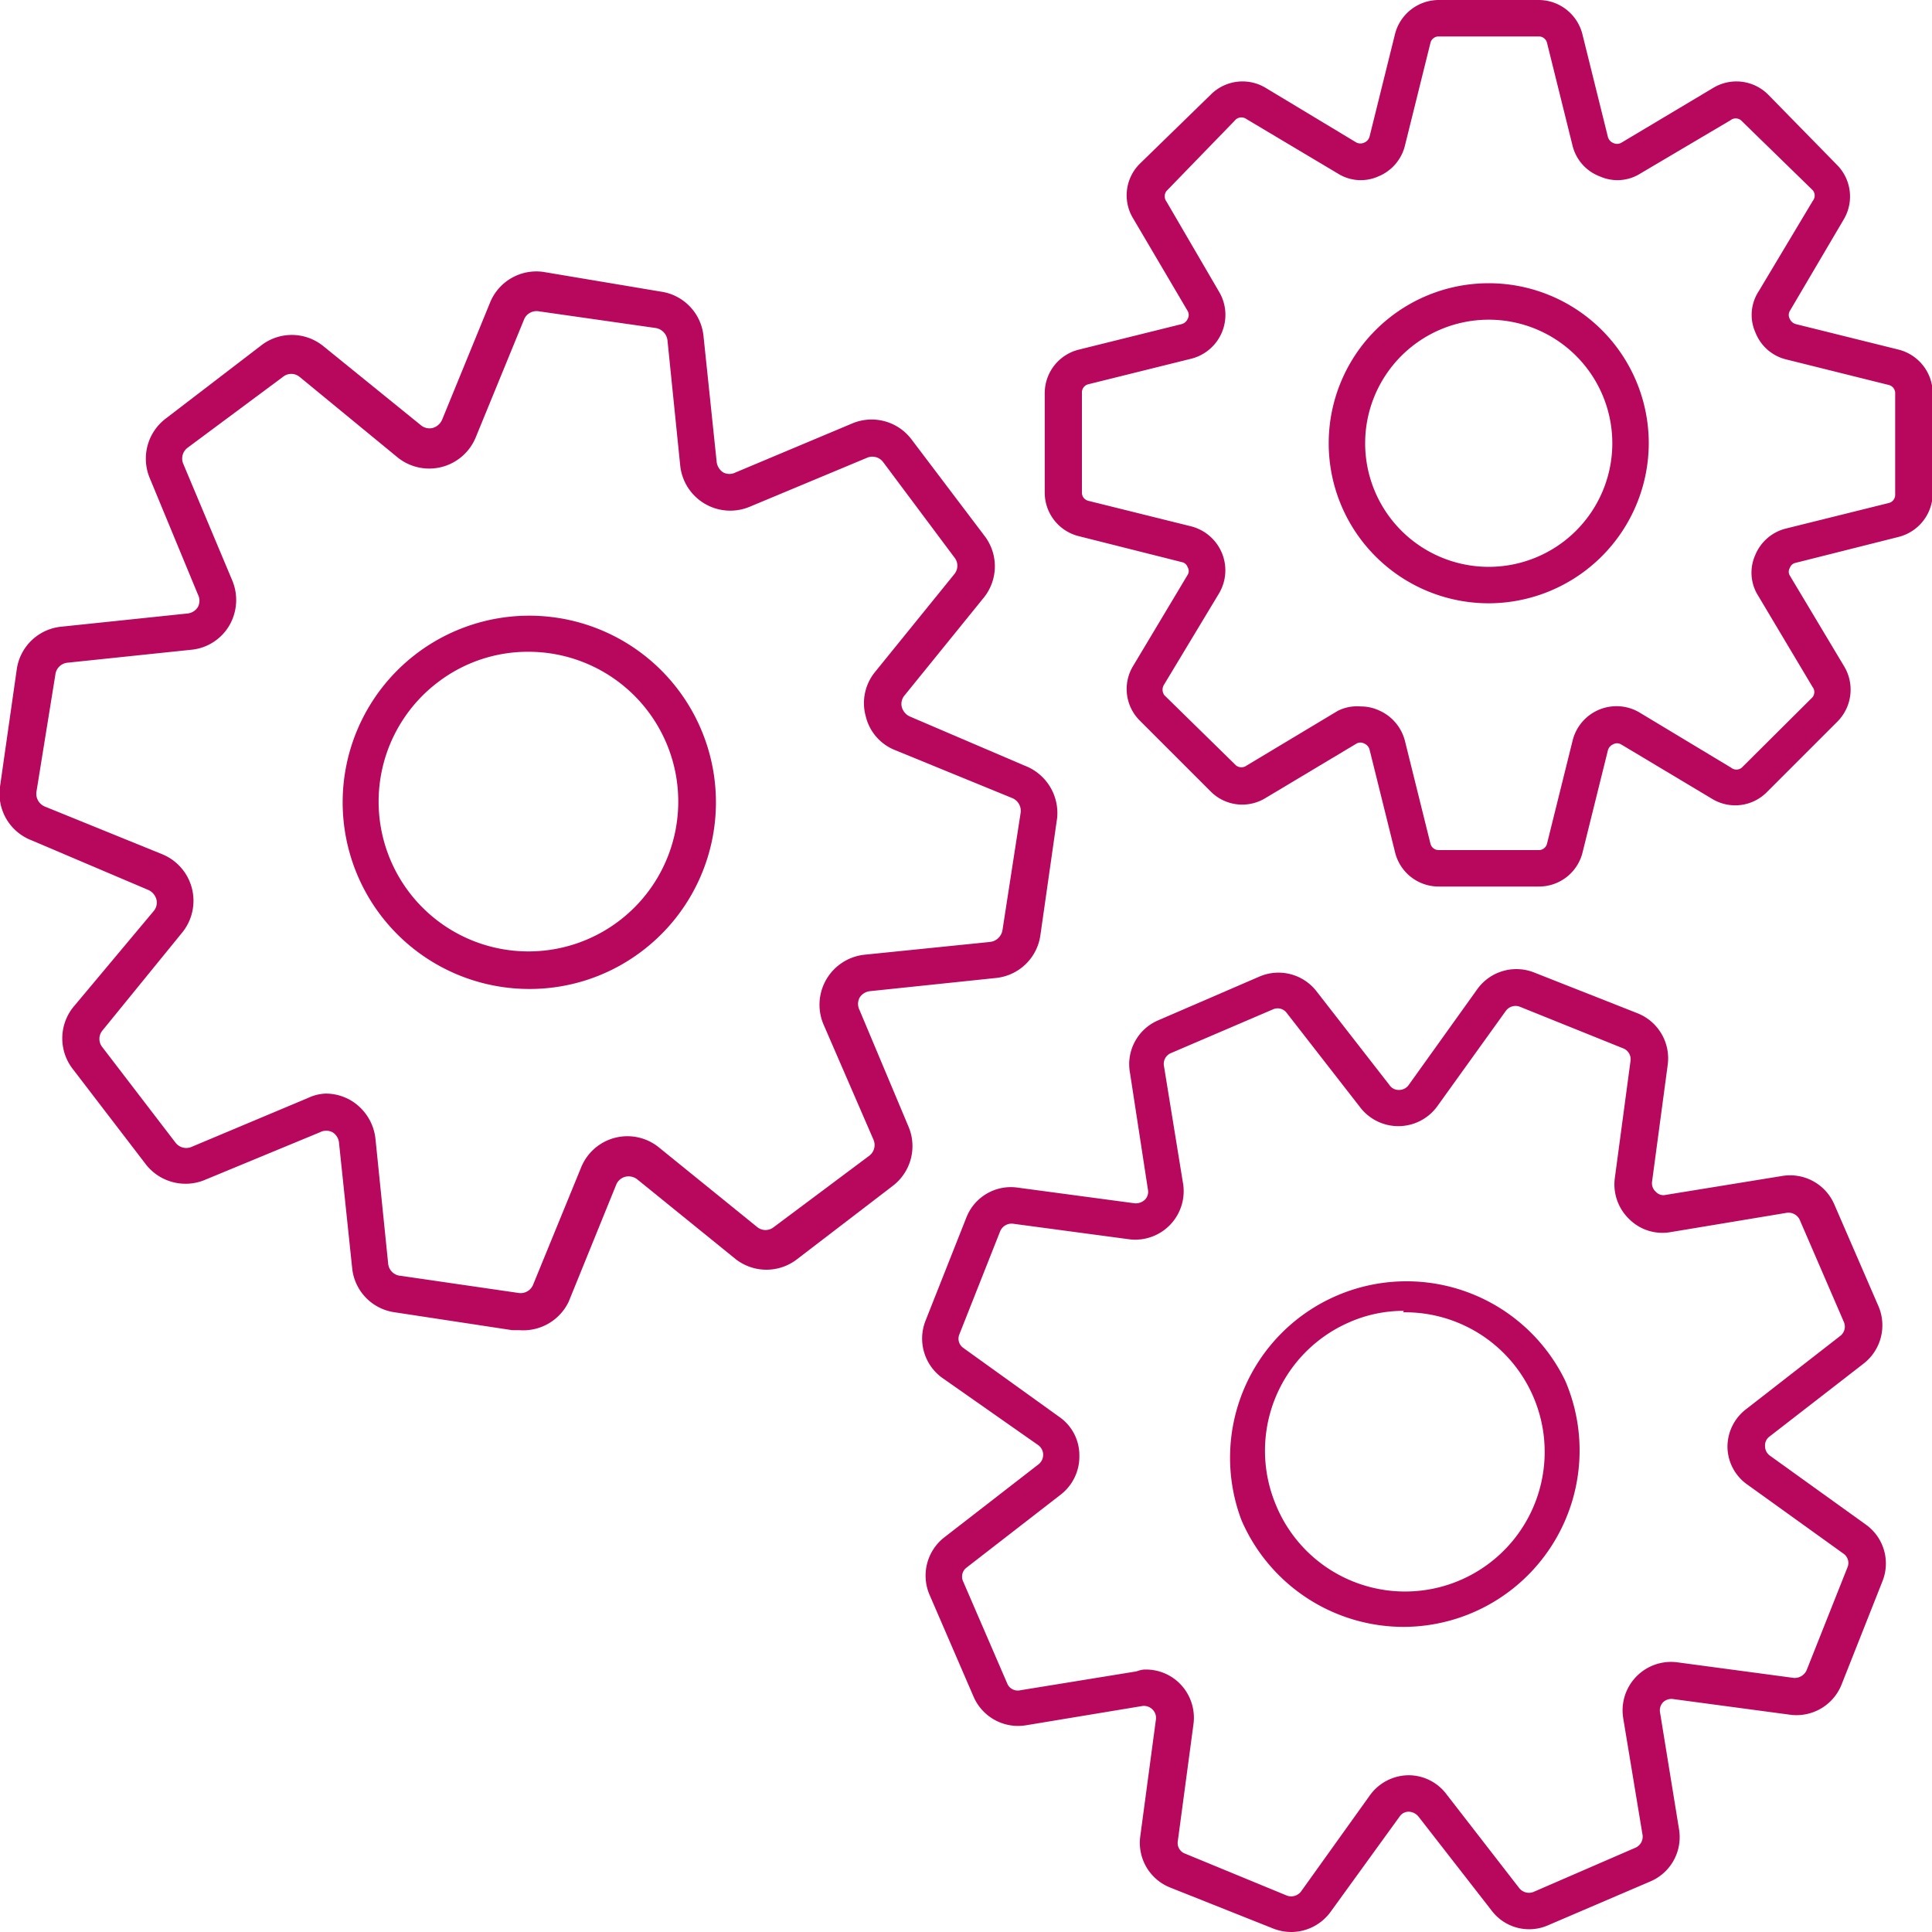 <?xml version="1.0" encoding="UTF-8"?>
<svg xmlns="http://www.w3.org/2000/svg" xmlns:xlink="http://www.w3.org/1999/xlink" version="1.1" width="512" height="512" x="0" y="0" viewBox="0 0 53 53" style="enable-background:new 0 0 512 512" xml:space="preserve" class="">
  <g>
    <g data-name="Layer 2">
      <g data-name="1">
        <path d="M42.21 24.32h-2.74a1.23 1.23 0 0 1-1.2-.94l-.7-2.82a.25.25 0 0 0-.14-.16.22.22 0 0 0-.22 0l-2.49 1.49a1.22 1.22 0 0 1-1.51-.18l-1.94-1.94a1.22 1.22 0 0 1-.18-1.51l1.49-2.49a.2.2 0 0 0 0-.21.21.21 0 0 0-.16-.14l-2.82-.71a1.23 1.23 0 0 1-.94-1.2v-2.72a1.23 1.23 0 0 1 .94-1.2l2.82-.7a.25.25 0 0 0 .16-.14.22.22 0 0 0 0-.22L31.09 6a1.22 1.22 0 0 1 .18-1.51l1.94-1.89a1.23 1.23 0 0 1 1.51-.19l2.49 1.5a.25.25 0 0 0 .22 0 .25.25 0 0 0 .14-.16l.7-2.82a1.24 1.24 0 0 1 1.2-.93h2.74a1.24 1.24 0 0 1 1.2.94l.7 2.82a.25.25 0 0 0 .14.16.24.24 0 0 0 .22 0L47 2.41a1.23 1.23 0 0 1 1.51.19l1.89 1.93A1.23 1.23 0 0 1 50.59 6L49.1 8.53a.22.22 0 0 0 0 .22.25.25 0 0 0 .16.14l2.82.7a1.24 1.24 0 0 1 .94 1.2v2.74a1.24 1.24 0 0 1-.94 1.2l-2.82.71a.21.21 0 0 0-.16.14.2.2 0 0 0 0 .21l1.49 2.49a1.24 1.24 0 0 1-.18 1.51l-1.94 1.94a1.22 1.22 0 0 1-1.51.18l-2.49-1.49a.22.22 0 0 0-.22 0 .25.25 0 0 0-.14.16l-.7 2.82a1.23 1.23 0 0 1-1.2.92zm-4.88-4.94a1.18 1.18 0 0 1 .48.1 1.25 1.25 0 0 1 .73.84l.7 2.82a.23.23 0 0 0 .23.18h2.74a.23.23 0 0 0 .23-.18l.7-2.82a1.24 1.24 0 0 1 1.86-.76l2.49 1.5a.23.23 0 0 0 .29 0l1.94-1.93a.23.23 0 0 0 0-.29l-1.49-2.5a1.18 1.18 0 0 1-.08-1.11 1.23 1.23 0 0 1 .84-.73l2.82-.7a.23.23 0 0 0 .18-.23v-2.78a.23.23 0 0 0-.18-.23L49 9.86a1.21 1.21 0 0 1-.84-.73A1.18 1.18 0 0 1 48.24 8l1.49-2.49a.23.23 0 0 0 0-.29L47.76 3.3a.23.23 0 0 0-.29 0L45 4.76a1.18 1.18 0 0 1-1.11.08 1.21 1.21 0 0 1-.75-.84l-.7-2.82a.23.23 0 0 0-.23-.18h-2.74a.23.23 0 0 0-.23.18L38.54 4a1.23 1.23 0 0 1-.73.84 1.18 1.18 0 0 1-1.11-.08l-2.5-1.49a.24.24 0 0 0-.29 0L32 5.24a.24.24 0 0 0 0 .29L33.44 8a1.24 1.24 0 0 1-.76 1.84l-2.82.7a.23.23 0 0 0-.18.23v2.74a.23.23 0 0 0 .18.23l2.82.7a1.25 1.25 0 0 1 .84.73 1.24 1.24 0 0 1-.08 1.11l-1.5 2.49a.26.26 0 0 0 0 .3L33.91 21a.24.24 0 0 0 .29 0l2.5-1.5a1.18 1.18 0 0 1 .63-.12z" fill="#b8085d" opacity="1" data-original="#000000"></path>
        <path d="M40.84 16.55a4.39 4.39 0 1 1 4.39-4.39 4.4 4.4 0 0 1-4.39 4.39zm0-7.78a3.39 3.39 0 1 0 3.39 3.39 3.39 3.39 0 0 0-3.39-3.39zM35.43 53a1.37 1.37 0 0 1-.49-.09l-2.84-1.13a1.32 1.32 0 0 1-.82-1.4l.43-3.21a.32.32 0 0 0-.1-.28.33.33 0 0 0-.27-.09l-3.2.53a1.33 1.33 0 0 1-1.43-.78l-1.21-2.8a1.33 1.33 0 0 1 .41-1.58l2.58-2a.33.33 0 0 0 0-.52l-2.64-1.85a1.33 1.33 0 0 1-.46-1.57l1.12-2.83a1.31 1.31 0 0 1 1.41-.82l3.21.43a.37.37 0 0 0 .28-.1.31.31 0 0 0 .08-.28L31 29.44a1.31 1.31 0 0 1 .75-1.44l2.8-1.21a1.32 1.32 0 0 1 1.57.41l2 2.57a.3.3 0 0 0 .26.13.32.32 0 0 0 .26-.13l1.89-2.64a1.32 1.32 0 0 1 1.56-.45l2.84 1.12a1.33 1.33 0 0 1 .82 1.41l-.43 3.21a.31.31 0 0 0 .1.27.28.28 0 0 0 .27.09l3.2-.52a1.32 1.32 0 0 1 1.43.78l1.21 2.79a1.33 1.33 0 0 1-.41 1.58l-2.58 2a.3.3 0 0 0-.12.26.32.32 0 0 0 .13.26l2.63 1.89a1.31 1.31 0 0 1 .46 1.56l-1.12 2.83a1.33 1.33 0 0 1-1.41.83l-3.21-.43a.33.33 0 0 0-.28.09.32.32 0 0 0-.08.28l.52 3.2a1.32 1.32 0 0 1-.78 1.43l-2.8 1.2a1.29 1.29 0 0 1-1.57-.41l-2-2.57a.36.36 0 0 0-.26-.13.3.3 0 0 0-.26.14l-1.89 2.61a1.34 1.34 0 0 1-1.07.55zm-4-7.2a1.31 1.31 0 0 1 .92.37 1.33 1.33 0 0 1 .39 1.13l-.43 3.21a.31.31 0 0 0 .2.34L35.3 52a.34.34 0 0 0 .39-.11l1.89-2.64a1.32 1.32 0 0 1 1.05-.55 1.3 1.3 0 0 1 1.05.52l2 2.58a.34.34 0 0 0 .39.1l2.79-1.21a.33.33 0 0 0 .2-.35l-.53-3.2A1.33 1.33 0 0 1 46 45.6l3.21.43a.36.36 0 0 0 .35-.21L50.68 43a.31.31 0 0 0-.11-.38l-2.63-1.89a1.28 1.28 0 0 1-.55-1 1.3 1.3 0 0 1 .52-1.08l2.57-2a.32.32 0 0 0 .1-.39l-1.21-2.8a.34.34 0 0 0-.35-.19l-3.19.53a1.29 1.29 0 0 1-1.14-.36 1.32 1.32 0 0 1-.39-1.13l.43-3.21a.32.32 0 0 0-.2-.34l-2.83-1.14a.33.33 0 0 0-.39.11l-1.89 2.63a1.32 1.32 0 0 1-2.12 0l-2-2.57a.31.31 0 0 0-.38-.1l-2.8 1.2a.32.32 0 0 0-.19.35l.52 3.2A1.33 1.33 0 0 1 31 34l-3.21-.43a.34.34 0 0 0-.35.2l-1.12 2.83a.31.31 0 0 0 .11.38l2.63 1.89a1.28 1.28 0 0 1 .55 1.06A1.32 1.32 0 0 1 29.1 41l-2.58 2a.31.31 0 0 0-.1.38l1.21 2.8a.31.31 0 0 0 .35.19l3.2-.52a.75.75 0 0 1 .21-.05z" fill="#b8085d" opacity="1" data-original="#000000"></path>
        <path d="M38.51 44.63a4.85 4.85 0 0 1-4.45-2.92 4.84 4.84 0 0 1 8.88-3.83 4.84 4.84 0 0 1-4.43 6.75zm0-8.67a3.69 3.69 0 0 0-1.51.32 3.84 3.84 0 0 0-2 5A3.83 3.83 0 1 0 38.49 36zM14.25 36.49h-.2L10.83 36a1.36 1.36 0 0 1-1.17-1.22l-.36-3.43a.38.38 0 0 0-.18-.29.37.37 0 0 0-.34 0l-3.19 1.32A1.38 1.38 0 0 1 4 31.94l-2-2.61a1.37 1.37 0 0 1 0-1.69L4.21 25a.36.36 0 0 0 .08-.33.4.4 0 0 0-.23-.26l-3.2-1.36A1.37 1.37 0 0 1 0 21.58l.46-3.22a1.37 1.37 0 0 1 1.24-1.17l3.44-.36a.38.38 0 0 0 .29-.18.37.37 0 0 0 0-.34l-1.32-3.19a1.38 1.38 0 0 1 .44-1.64l2.61-2a1.37 1.37 0 0 1 1.69 0l2.69 2.18a.37.37 0 0 0 .33.08.4.4 0 0 0 .26-.23l1.31-3.2a1.37 1.37 0 0 1 1.47-.85l3.22.54a1.37 1.37 0 0 1 1.17 1.23l.36 3.44a.4.4 0 0 0 .18.29.37.37 0 0 0 .34 0l3.19-1.34a1.37 1.37 0 0 1 1.64.44L27 14.69a1.37 1.37 0 0 1 0 1.69l-2.18 2.69a.36.36 0 0 0-.08.33.4.4 0 0 0 .23.26L28.1 21a1.39 1.39 0 0 1 .9 1.44l-.46 3.22a1.37 1.37 0 0 1-1.23 1.17l-3.44.36a.38.38 0 0 0-.29.18.37.37 0 0 0 0 .34l1.34 3.19a1.37 1.37 0 0 1-.44 1.64l-2.61 2a1.37 1.37 0 0 1-1.69 0l-2.69-2.18a.39.39 0 0 0-.33-.08.37.37 0 0 0-.26.23l-1.3 3.2a1.38 1.38 0 0 1-1.35.78zM8.93 30a1.37 1.37 0 0 1 .7.19 1.4 1.4 0 0 1 .67 1.05l.35 3.44A.37.37 0 0 0 11 35l3.23.47a.37.37 0 0 0 .4-.24l1.31-3.2a1.37 1.37 0 0 1 2.14-.55l2.69 2.18a.36.36 0 0 0 .46 0l2.61-1.95a.37.37 0 0 0 .12-.45l-1.37-3.16a1.38 1.38 0 0 1 1.13-1.91l3.44-.35a.39.39 0 0 0 .34-.32l.5-3.23a.38.38 0 0 0-.24-.4l-3.2-1.31a1.33 1.33 0 0 1-.81-.93 1.35 1.35 0 0 1 .25-1.21l2.18-2.69a.36.36 0 0 0 0-.46l-1.95-2.61a.37.37 0 0 0-.45-.12l-3.21 1.34a1.38 1.38 0 0 1-1.91-1.13l-.35-3.44A.39.39 0 0 0 18 9l-3.22-.46a.37.37 0 0 0-.41.24L13.05 12a1.38 1.38 0 0 1-2.14.55l-2.69-2.21a.36.36 0 0 0-.46 0l-2.61 1.94a.37.37 0 0 0-.12.45l1.34 3.19a1.39 1.39 0 0 1-.08 1.24 1.36 1.36 0 0 1-1 .66l-3.44.36a.37.37 0 0 0-.33.32L1 21.72a.38.38 0 0 0 .24.41l3.2 1.3A1.38 1.38 0 0 1 5 25.58l-2.19 2.69a.36.36 0 0 0 0 .46l2 2.61a.37.37 0 0 0 .45.12l3.19-1.34a1.24 1.24 0 0 1 .48-.12z" fill="#b8085d" opacity="1" data-original="#000000"></path>
        <path d="M14.49 27.13a5.12 5.12 0 1 1 3.07-1 5.09 5.09 0 0 1-3.07 1zm0-9.25a4.06 4.06 0 0 0-2.47.83 4.11 4.11 0 1 0 2.47-.83z" fill="#b8085d" opacity="1" data-original="#000000"></path>
      </g>
    </g>
  </g>
</svg>
